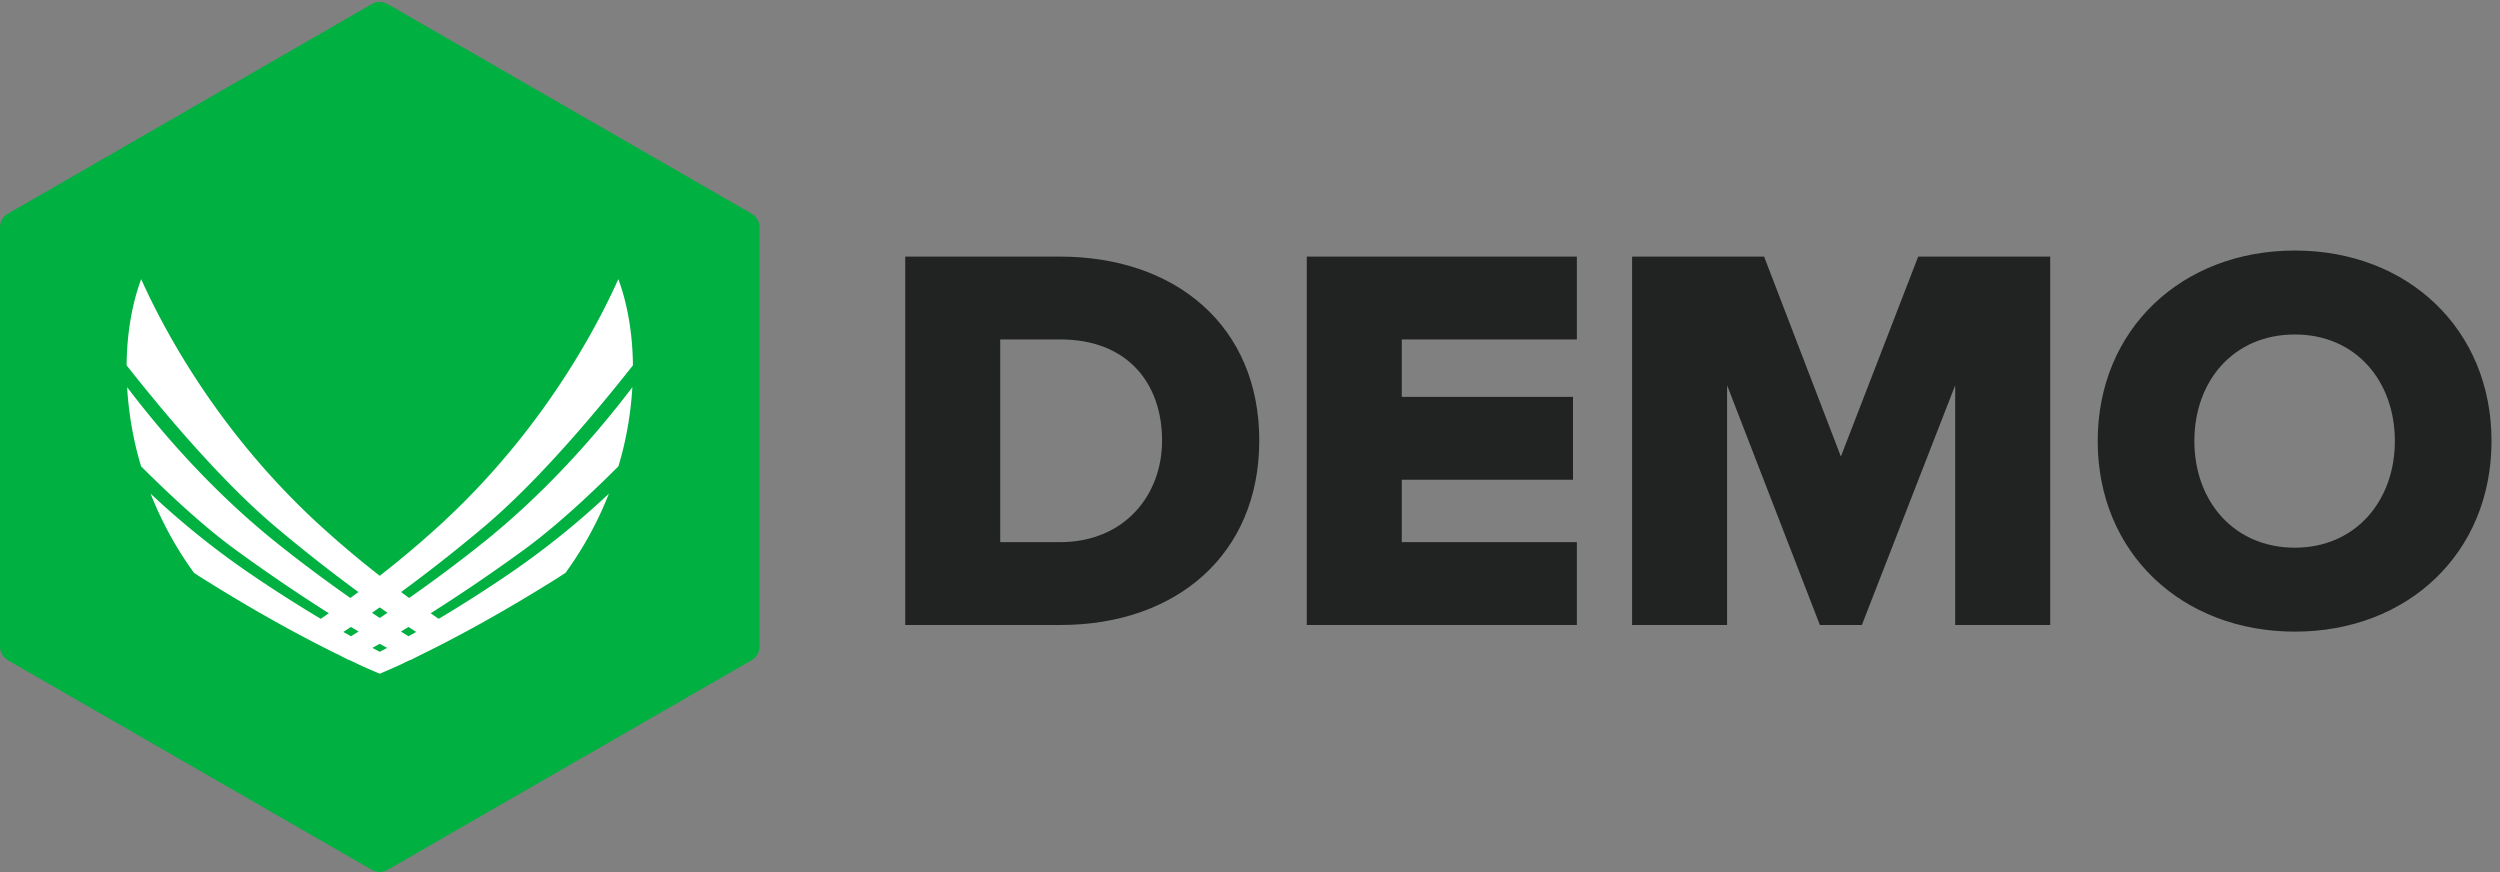 <svg xmlns="http://www.w3.org/2000/svg" width="172" height="60" viewBox="0 0 172 60"><rect x="0" y="0" width="172" height="60" fill="#808080" stroke="none"/><g fill="none" fill-rule="evenodd"><path fill="#00B040" d="M0 15.642c0-.388.207-.747.544-.94L25.582.28a1.09 1.09 0 0 1 1.089 0l25.039 14.42c.336.194.544.553.544.941v28.84c0 .389-.208.747-.544.942l-25.04 14.42a1.09 1.09 0 0 1-1.088 0L.544 45.424A1.086 1.086 0 0 1 0 44.483v-28.84z"/><path fill="#FFF" d="M26.127 39.616a69.432 69.432 0 0 0 4.138-3.494c6.973-6.383 10.714-13.433 12.277-16.92.631 1.712.983 3.738 1.003 5.934-2.491 3.162-6.542 8.002-10.308 11.16a109.658 109.658 0 0 1-5.642 4.437c.188.14.373.276.555.408a100.124 100.124 0 0 0 4.917-3.67c4.31-3.426 7.817-7.384 10.44-10.832a24.156 24.156 0 0 1-.439 3.372c-.14.696-.316 1.39-.523 2.074-2.153 2.148-4.452 4.253-6.527 5.76a119.234 119.234 0 0 1-6.388 4.348c.191.133.376.259.554.381a94.596 94.596 0 0 0 5.203-3.34 56.62 56.62 0 0 0 6.504-5.27 24.53 24.53 0 0 1-2.982 5.445c-.206.137-.41.268-.61.395-3.915 2.457-7.117 4.163-9.413 5.282-.217.114-.426.22-.656.33l-.015-.007c-.167.08-.329.156-.485.228l.009.004c-.544.254-.938.423-1.304.58l-.306.131-.002-.001-.002.001c-.097-.04-.2-.085-.307-.132-.366-.156-.76-.325-1.304-.58l.01-.003a41 41 0 0 1-.486-.228l-.015.008c-.23-.11-.438-.217-.656-.331-2.295-1.119-5.498-2.825-9.412-5.282a26.504 26.504 0 0 1-.61-.395 24.526 24.526 0 0 1-2.983-5.445 56.613 56.613 0 0 0 6.504 5.27 94.596 94.596 0 0 0 5.203 3.34c.178-.122.363-.248.554-.381a119.122 119.122 0 0 1-6.388-4.348c-2.075-1.507-4.374-3.612-6.527-5.76a22.545 22.545 0 0 1-.523-2.074 24.168 24.168 0 0 1-.439-3.372c2.623 3.448 6.13 7.406 10.44 10.831a99.994 99.994 0 0 0 4.918 3.67c.181-.131.366-.267.554-.407a109.714 109.714 0 0 1-5.642-4.437C15.25 33.138 11.2 28.298 8.71 25.136c.02-2.196.371-4.222 1.002-5.933 1.563 3.486 5.304 10.536 12.277 16.92a69.389 69.389 0 0 0 4.139 3.493zm0 4.677c-.177.1-.347.194-.509.283l.509.267.508-.267a50.08 50.08 0 0 1-.508-.283zm-1.981-1.158c-.183.12-.358.233-.527.342l.528.297c.168-.102.343-.21.525-.324l-.526-.315zm3.961 0l-.526.315c.182.114.357.222.525.324.173-.096.349-.195.528-.297a99.262 99.262 0 0 1-.527-.342zm-1.98-1.348c-.183.129-.361.252-.535.373l.535.356.534-.356c-.174-.12-.352-.244-.534-.373z"/><path fill="#202321" d="M72.958 43H62.28V17.654h10.64c7.98 0 13.718 4.788 13.718 12.654S80.9 43 72.958 43zm-.038-5.7c4.446 0 7.03-3.23 7.03-6.992 0-3.914-2.356-6.954-6.992-6.954h-4.142V37.3h4.104zm35.568 5.7v-5.7H96.442v-4.294h11.78v-5.7h-11.78v-3.952h12.046v-5.7H89.906V43h18.582zm32.566 0V17.654h-9.082l-5.32 13.756-5.282-13.756h-9.082V43h6.536V26.508L125.208 43h2.888l6.422-16.492V43h6.536zm16.834.456c-7.752 0-13.566-5.396-13.566-13.11 0-7.714 5.814-13.11 13.566-13.11 7.752 0 13.528 5.396 13.528 13.11 0 7.714-5.776 13.11-13.528 13.11zm0-5.776c4.18 0 6.878-3.23 6.878-7.334 0-4.142-2.698-7.334-6.878-7.334-4.218 0-6.916 3.192-6.916 7.334 0 4.104 2.698 7.334 6.916 7.334z"/></g></svg>